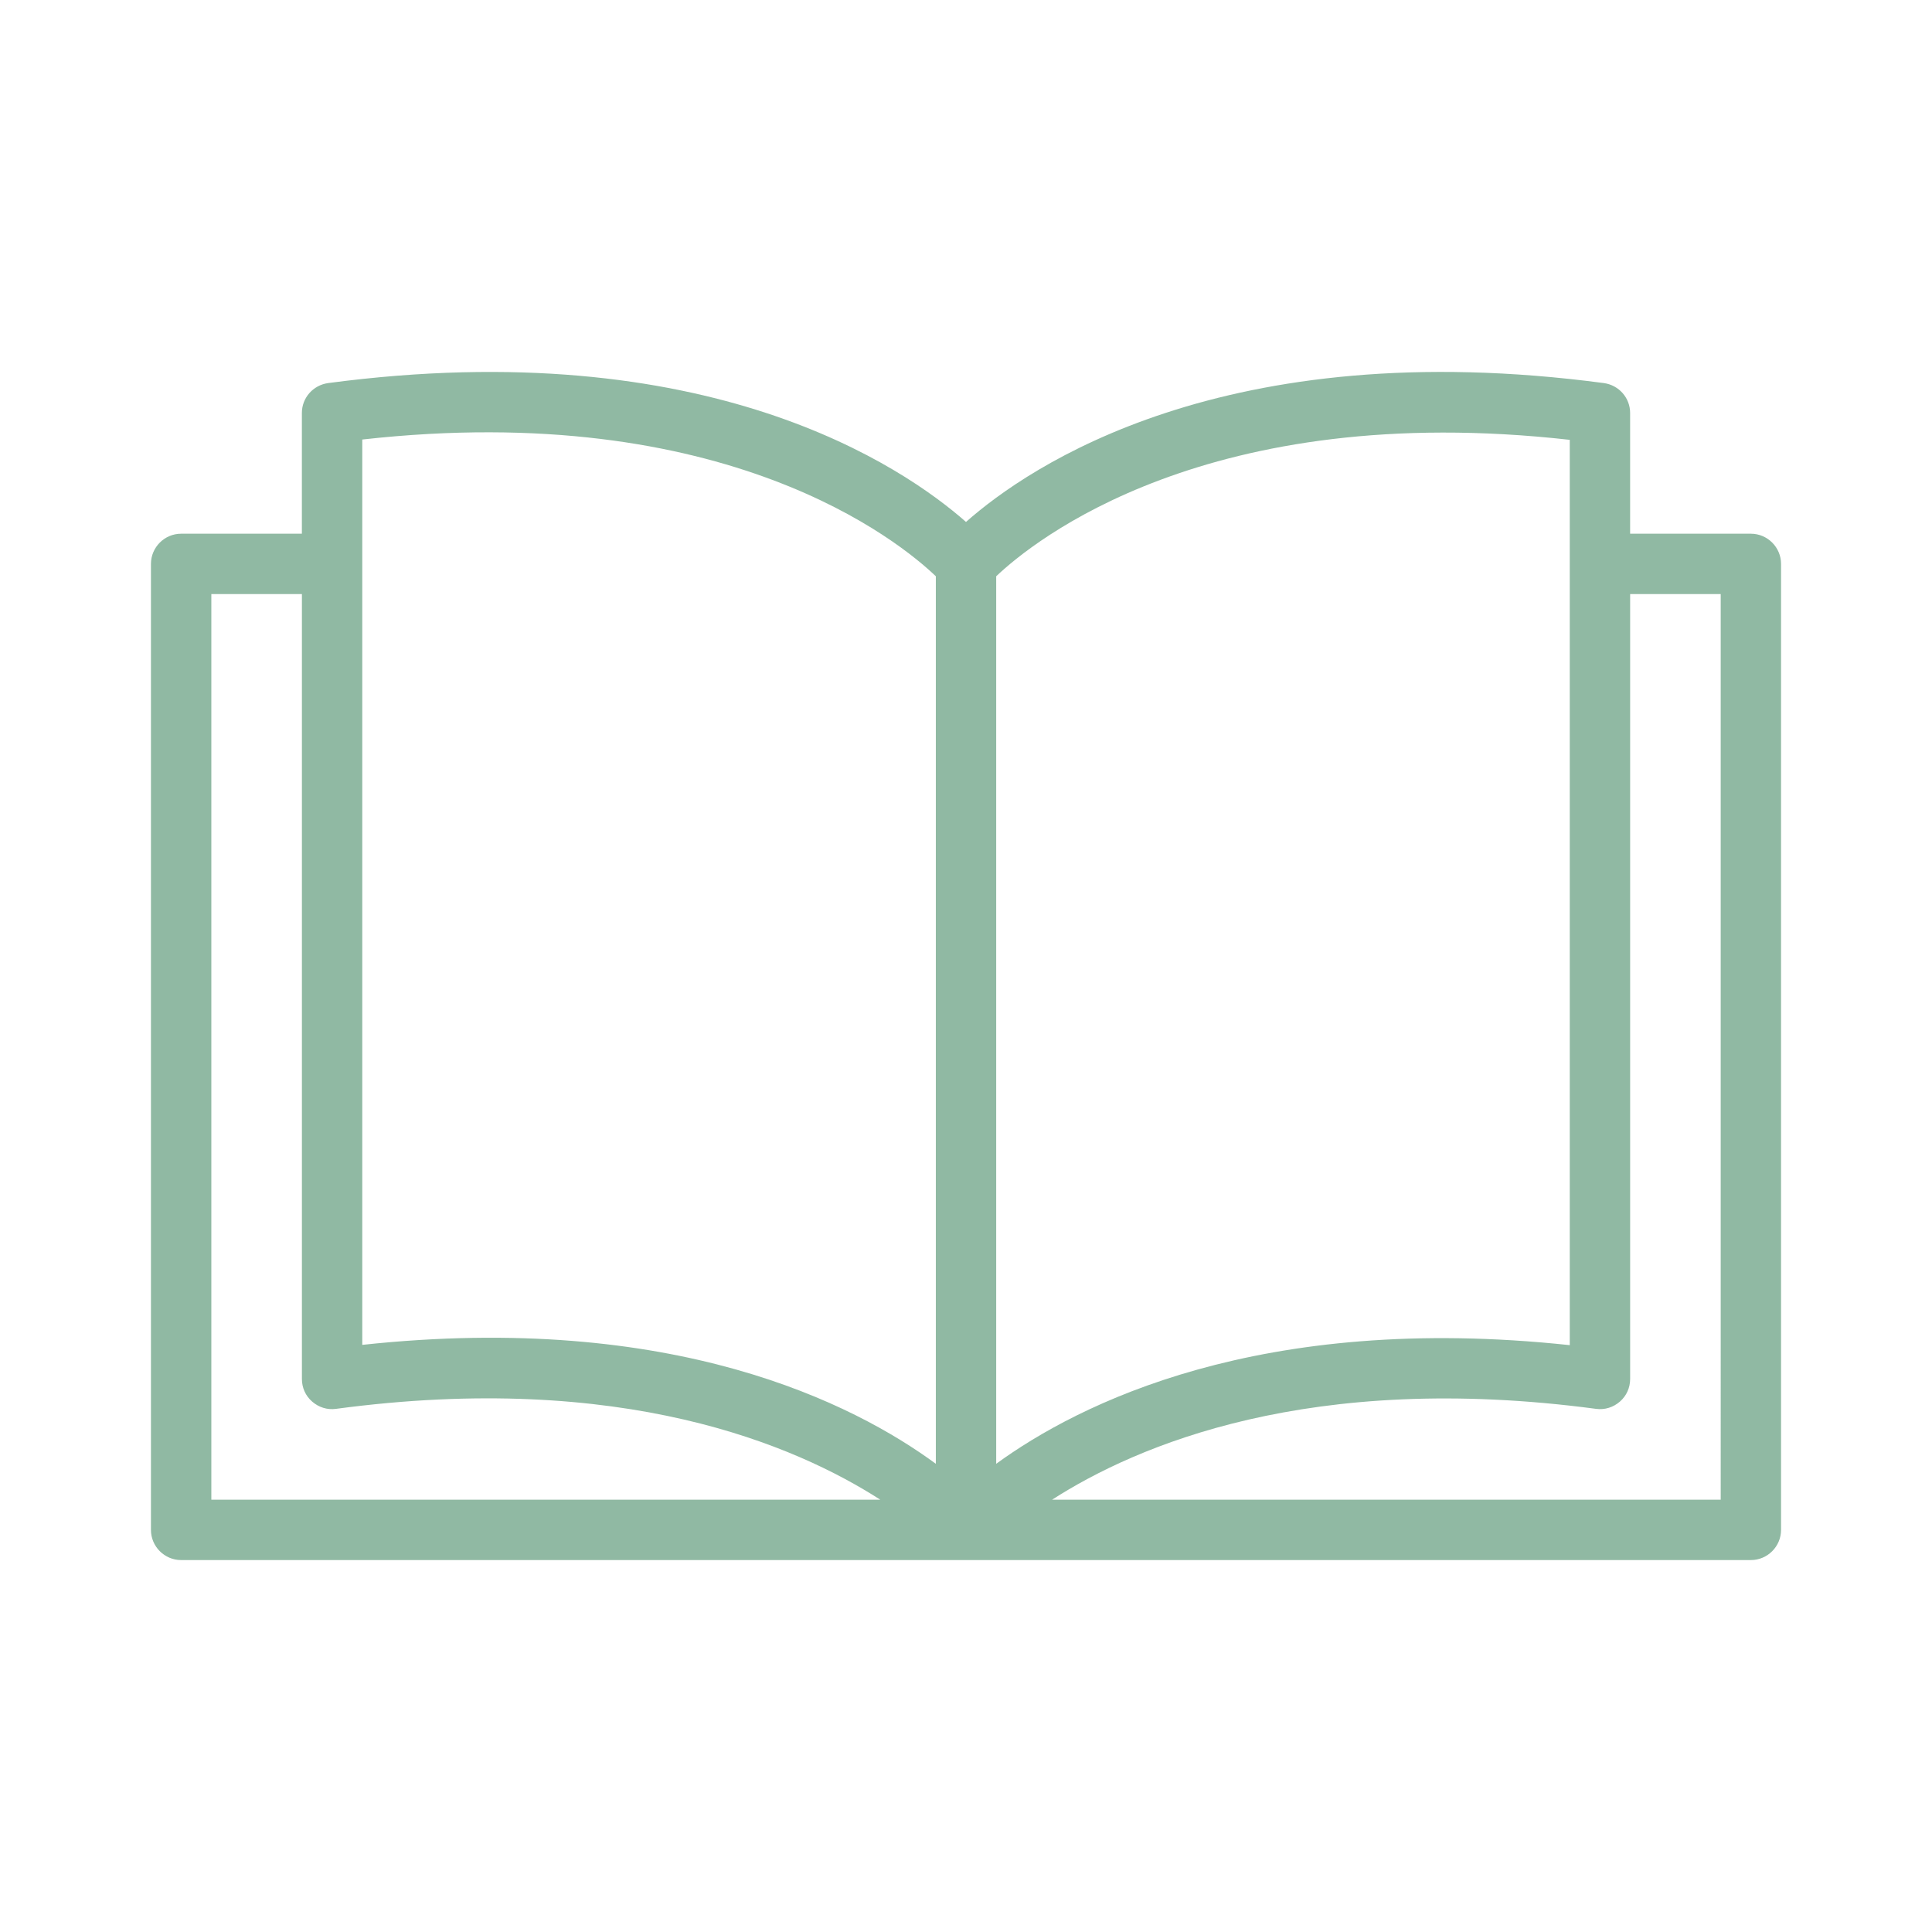 <?xml version="1.0" encoding="UTF-8"?> <svg xmlns="http://www.w3.org/2000/svg" width="100pt" height="100pt" version="1.1" viewBox="0 0 100 100"><path d="m90.625 27.625h-6.25v-6.25c0-0.781-0.578-1.438-1.359-1.547-19.656-2.609-29.766 4.312-33.016 7.188-3.25-2.859-13.359-9.797-33.016-7.188-0.781 0.109-1.359 0.766-1.359 1.547v6.25h-6.25c-0.859 0-1.562 0.703-1.562 1.562v50c0 0.859 0.703 1.562 1.562 1.562h81.25c0.859 0 1.562-0.703 1.562-1.562v-50c0-0.859-0.703-1.562-1.562-1.562zm-39.062 2.203c1.891-1.797 10.922-9.172 29.688-7.062v46.859c-16.062-1.719-25.438 3.047-29.688 6.141zm-32.812-7.078c18.844-2.109 27.844 5.312 29.688 7.078v45.938c-4.234-3.109-13.578-7.891-29.688-6.156zm-7.812 8h4.688v40.625c0 0.453 0.188 0.875 0.531 1.172s0.781 0.438 1.234 0.375c14.828-1.984 23.797 1.891 28.172 4.703h-34.625zm78.125 46.875h-34.609c4.375-2.812 13.344-6.672 28.156-4.703 0.453 0.062 0.891-0.078 1.234-0.375s0.531-0.719 0.531-1.172v-40.625h4.688z" fill="#90b9a3"></path></svg> 